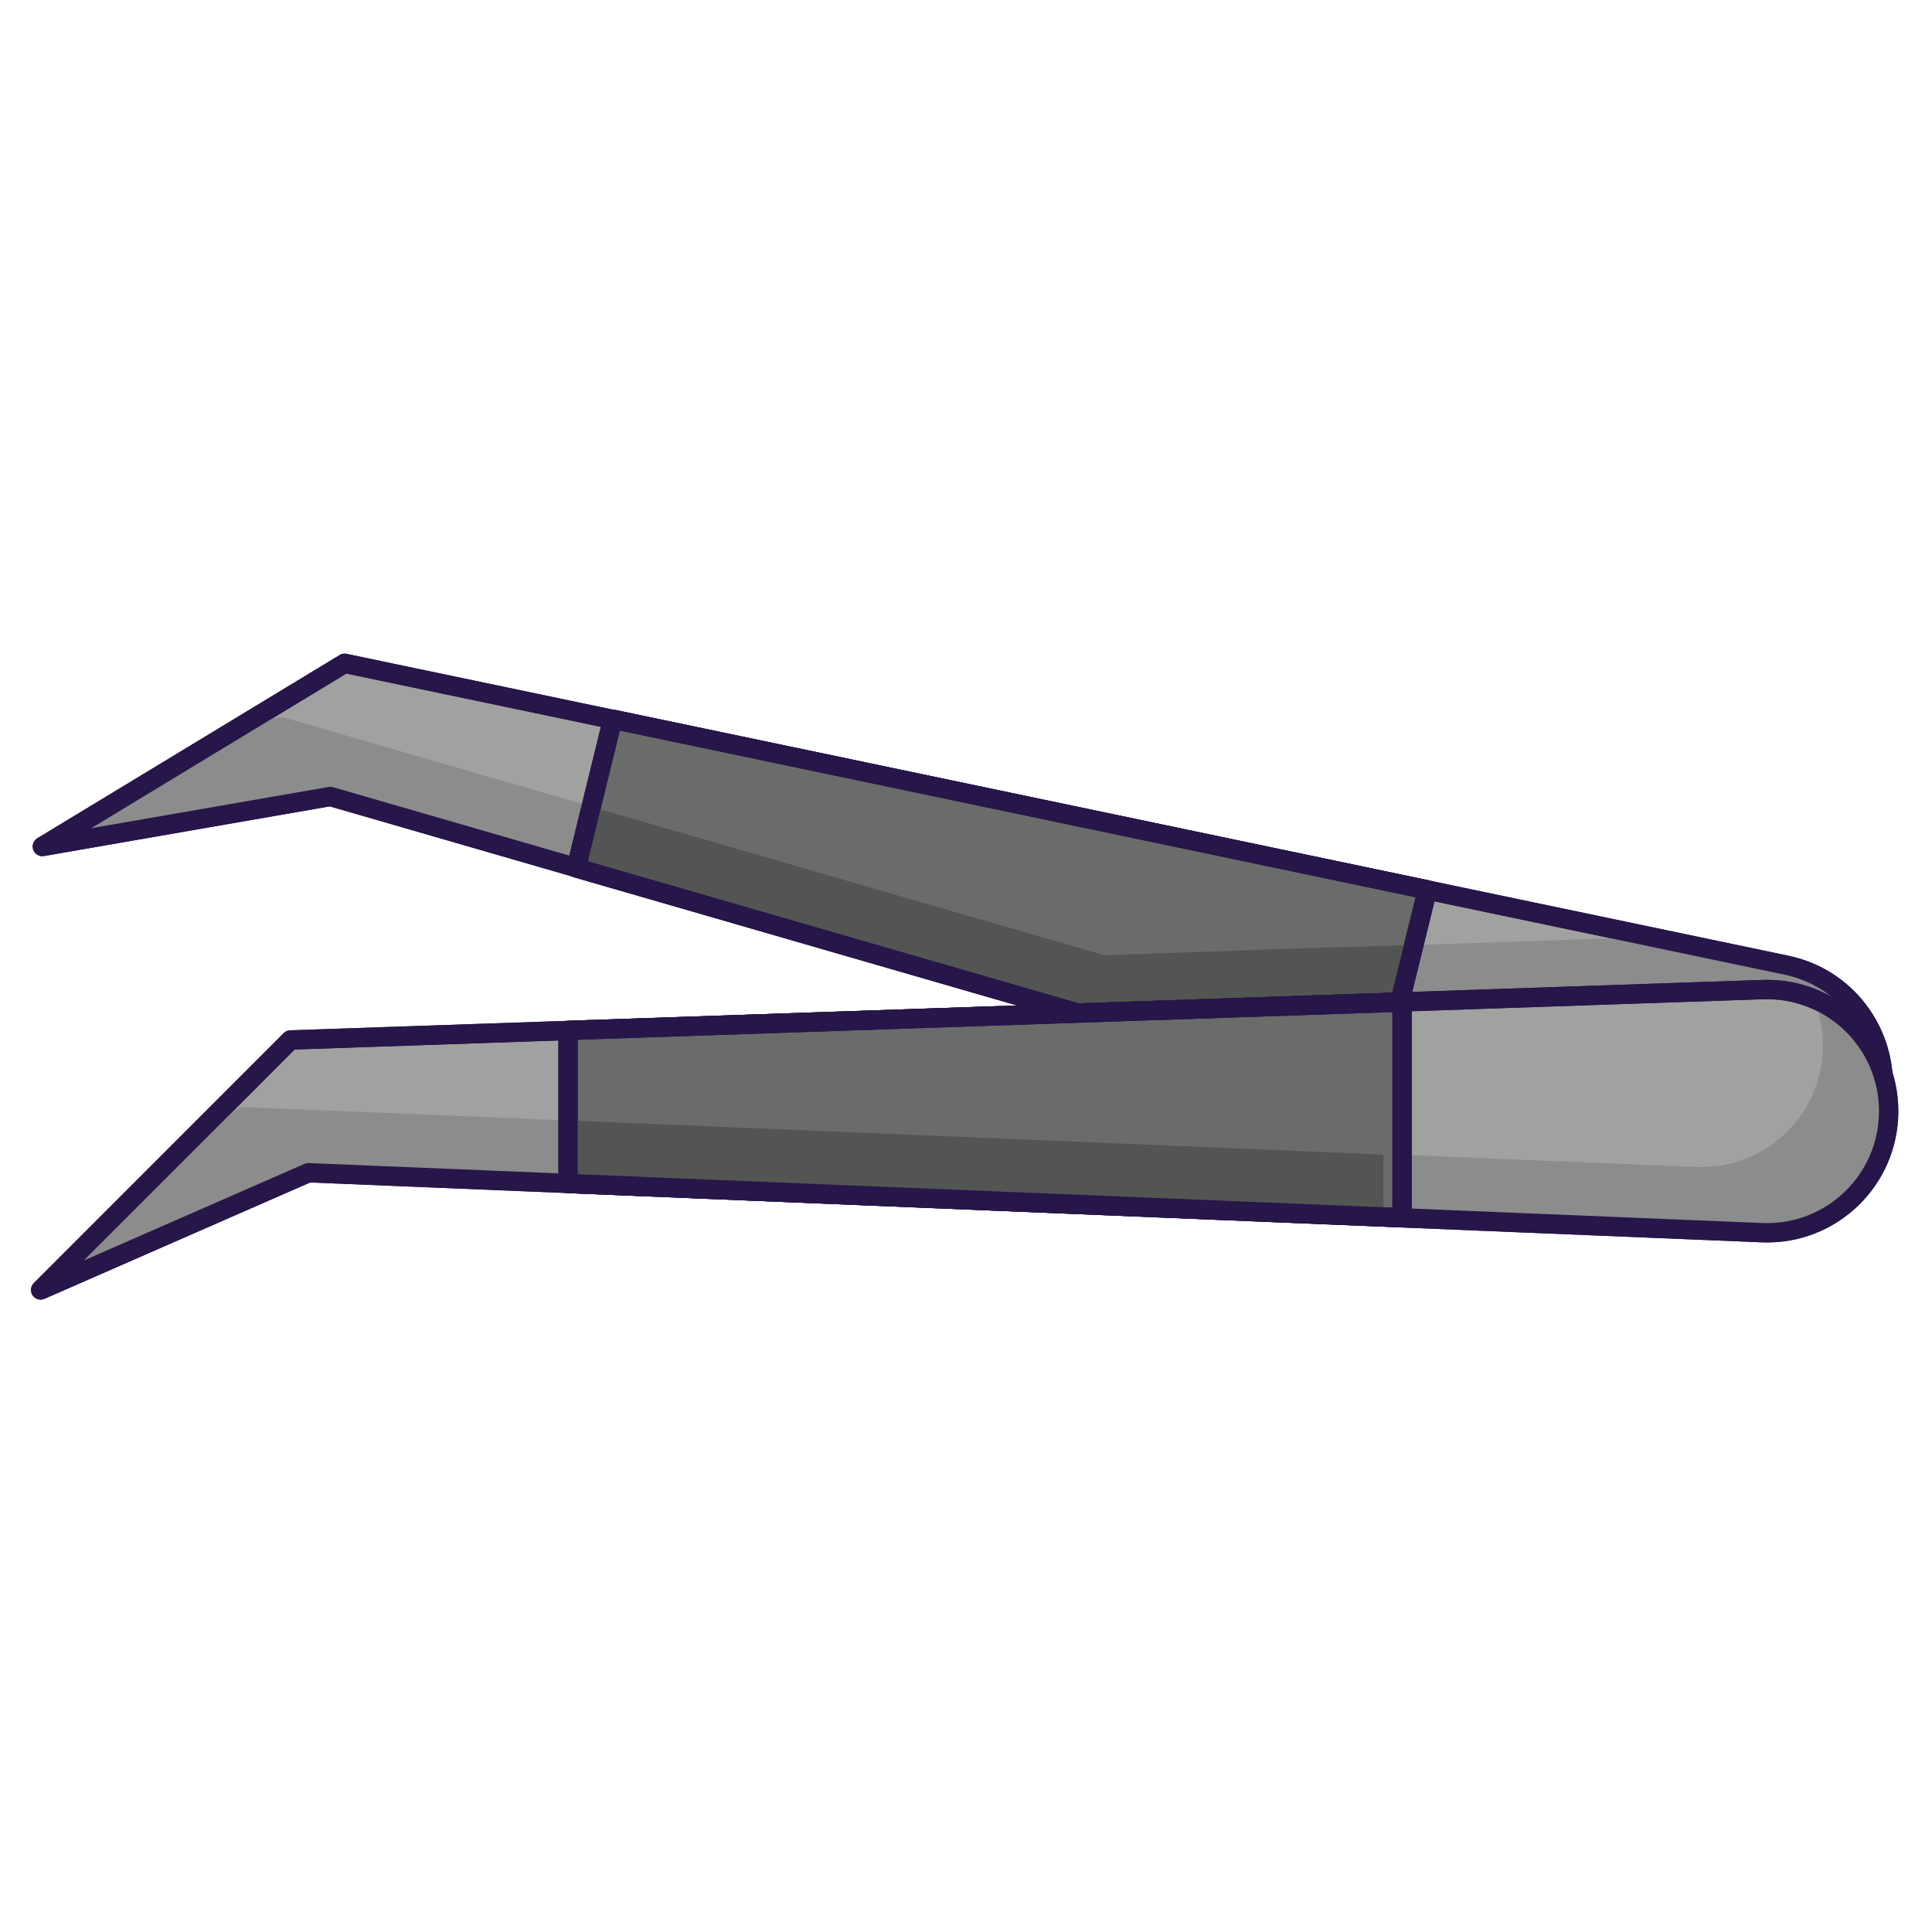 <?xml version="1.0" encoding="utf-8"?>
<!-- Generator: Adobe Illustrator 16.0.0, SVG Export Plug-In . SVG Version: 6.00 Build 0)  -->
<!DOCTYPE svg PUBLIC "-//W3C//DTD SVG 1.1//EN" "http://www.w3.org/Graphics/SVG/1.1/DTD/svg11.dtd">
<svg version="1.1" id="Vrstva_1" xmlns="http://www.w3.org/2000/svg" xmlns:xlink="http://www.w3.org/1999/xlink" x="0px" y="0px"
	 width="50px" height="49.938px" viewBox="0 0 50 49.938" enable-background="new 0 0 50 49.938" xml:space="preserve">
<rect fill="#FFFFFF" width="50" height="49.938"/>
<g>
	<defs>
		<rect id="SVGID_1_" x="0.344" y="0.604" width="49.333" height="49.333"/>
	</defs>
	<clipPath id="SVGID_2_">
		<use xlink:href="#SVGID_1_"  overflow="visible"/>
	</clipPath>
	<path clip-path="url(#SVGID_2_)" fill="#A1A1A0" d="M46.234,24.975L8.919,17.164l-7.822,4.74l7.452-1.295l36.188,10.473
		c1.715,0.484,3.487-0.547,3.911-2.277C49.071,27.075,47.978,25.339,46.234,24.975"/>
	
		<path clip-path="url(#SVGID_2_)" fill="none" stroke="#261649" stroke-width="0.5" stroke-linecap="round" stroke-linejoin="round" stroke-miterlimit="10" d="
		M46.234,24.975L8.919,17.164l-7.822,4.74l7.452-1.295l36.188,10.473c1.715,0.484,3.487-0.547,3.911-2.277
		C49.071,27.075,47.978,25.339,46.234,24.975z"/>
	<path clip-path="url(#SVGID_2_)" fill="#8C8C8C" d="M47.455,25.521c0.062,0.397,0.05,0.812-0.054,1.227
		c-0.424,1.73-2.196,2.764-3.911,2.279L7.303,18.553l-0.949,0.165l-5.257,3.186l7.452-1.295l36.188,10.473
		c1.715,0.484,3.488-0.548,3.911-2.277C48.961,27.528,48.445,26.25,47.455,25.521"/>
	<path clip-path="url(#SVGID_2_)" fill="#8C8C8C" d="M47.744,27.335c0-0.101-0.006-0.197-0.016-0.295
		c-0.002-0.029-0.008-0.058-0.011-0.087c-0.008-0.07-0.02-0.142-0.032-0.213c-0.006-0.027-0.01-0.055-0.017-0.081
		c-0.02-0.093-0.044-0.182-0.071-0.271c-0.006-0.019-0.012-0.037-0.019-0.055c-0.023-0.07-0.05-0.139-0.077-0.207
		c-0.015-0.032-0.029-0.064-0.044-0.097c-0.024-0.053-0.051-0.107-0.078-0.159c-0.017-0.032-0.031-0.063-0.05-0.095
		c-0.042-0.072-0.086-0.143-0.134-0.212c-0.022-0.033-0.049-0.066-0.073-0.1c-0.028-0.038-0.058-0.076-0.086-0.112
		c-0.031-0.038-0.063-0.075-0.094-0.11c-0.011-0.012-0.024-0.024-0.034-0.037c-0.212-0.098-0.436-0.181-0.675-0.231l-3.543-0.726
		l-7.853,0.267v-0.003l-11.533,0.396l12.128,3.498l0.021-0.003l0.145,0.04l0.005-0.003l6.74,1.95l2.141,0.089
		C46.266,30.542,47.744,29.116,47.744,27.335"/>
	
		<path clip-path="url(#SVGID_2_)" fill="none" stroke="#261649" stroke-width="0.5" stroke-linecap="round" stroke-linejoin="round" stroke-miterlimit="10" d="
		M46.234,24.975L8.919,17.164l-7.822,4.74l7.452-1.295l36.188,10.473c1.715,0.484,3.487-0.547,3.911-2.277
		C49.071,27.075,47.978,25.339,46.234,24.975z"/>
	<polygon clip-path="url(#SVGID_2_)" fill="#696C69" points="14.913,22.457 35.61,28.444 36.94,23.026 15.856,18.61 	"/>
	
		<polygon clip-path="url(#SVGID_2_)" fill="none" stroke="#261649" stroke-width="0.5" stroke-linecap="round" stroke-linejoin="round" stroke-miterlimit="10" points="
		14.913,22.457 35.61,28.444 36.94,23.026 15.856,18.61 	"/>
	<polygon clip-path="url(#SVGID_2_)" fill="#535553" points="36.389,24.457 34.454,24.516 34.454,24.513 23.181,24.906 
		35.505,28.442 35.557,28.441 35.486,28.442 	"/>
	<polygon clip-path="url(#SVGID_2_)" fill="#535553" points="14.776,22.418 35.475,28.407 35.862,26.825 15.165,20.835 	"/>
	
		<polygon clip-path="url(#SVGID_2_)" fill="none" stroke="#261649" stroke-width="0.5" stroke-linecap="round" stroke-linejoin="round" stroke-miterlimit="10" points="
		14.913,22.457 35.61,28.444 36.94,23.026 15.856,18.61 	"/>
	<path clip-path="url(#SVGID_2_)" fill="#A1A1A0" d="M45.621,25.606L7.519,26.91l-6.467,6.468l6.928-3.033l37.642,1.552
		c1.779,0.061,3.256-1.363,3.256-3.146C48.877,26.972,47.4,25.545,45.621,25.606"/>
	
		<path clip-path="url(#SVGID_2_)" fill="none" stroke="#261649" stroke-width="0.5" stroke-linecap="round" stroke-linejoin="round" stroke-miterlimit="10" d="
		M45.621,25.606L7.519,26.91l-6.467,6.468l6.928-3.033l37.642,1.552c1.779,0.061,3.256-1.363,3.256-3.146
		C48.877,26.972,47.4,25.545,45.621,25.606z"/>
	<path clip-path="url(#SVGID_2_)" fill="#8C8C8C" d="M46.937,25.847c0.154,0.371,0.24,0.778,0.24,1.205
		c0,1.781-1.477,3.207-3.256,3.145L6.279,28.646l-0.882,0.386l-4.346,4.347l6.928-3.032l37.642,1.551
		c1.779,0.062,3.256-1.363,3.256-3.146C48.877,27.438,48.072,26.32,46.937,25.847"/>
	
		<path clip-path="url(#SVGID_2_)" fill="none" stroke="#261649" stroke-width="0.5" stroke-linecap="round" stroke-linejoin="round" stroke-miterlimit="10" d="
		M45.621,25.606L7.519,26.91l-6.467,6.468l6.928-3.033l37.642,1.552c1.779,0.061,3.256-1.363,3.256-3.146
		C48.877,26.972,47.4,25.545,45.621,25.606z"/>
	<polygon clip-path="url(#SVGID_2_)" fill="#696C69" points="14.701,30.624 36.285,31.509 36.285,25.93 14.701,26.663 	"/>
	
		<polygon clip-path="url(#SVGID_2_)" fill="none" stroke="#261649" stroke-width="0.5" stroke-linecap="round" stroke-linejoin="round" stroke-miterlimit="10" points="
		14.701,30.624 36.285,31.509 36.285,25.93 14.701,26.663 	"/>
	<polygon clip-path="url(#SVGID_2_)" fill="#535553" points="14.605,30.618 35.804,31.506 35.804,29.875 14.605,28.988 	"/>
	
		<polygon clip-path="url(#SVGID_2_)" fill="none" stroke="#261649" stroke-width="0.5" stroke-linecap="round" stroke-linejoin="round" stroke-miterlimit="10" points="
		14.701,30.624 36.285,31.509 36.285,25.93 14.701,26.663 	"/>
</g>
</svg>
